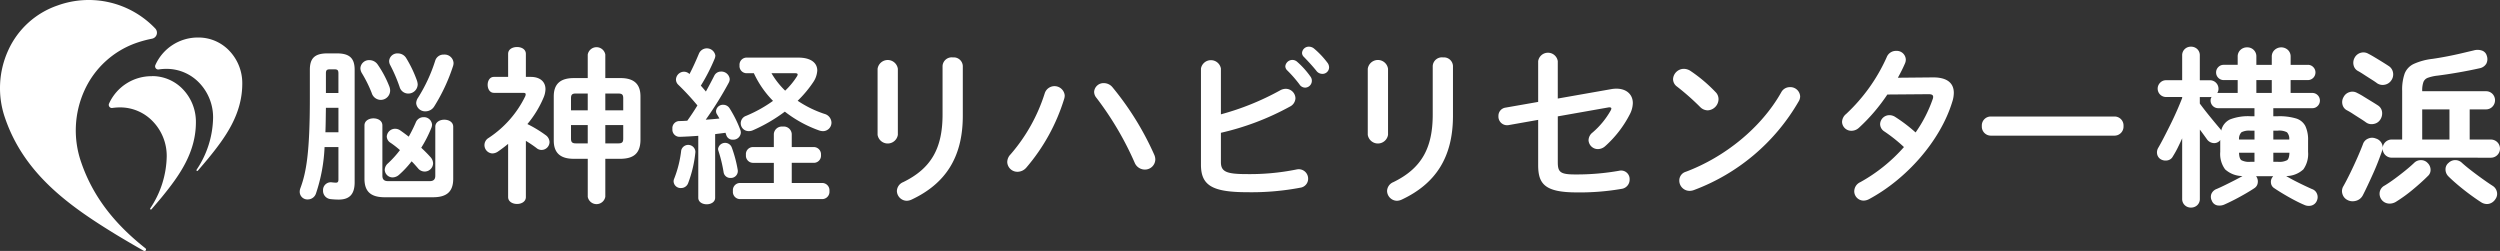 <svg xmlns="http://www.w3.org/2000/svg" width="518" height="52" viewBox="0 0 518 52"><rect x="0" y="0" width="518" height="52" fill="#333333" stroke="none"/><g id="logo" transform="translate(0 -24)" fill="#fff"><path id="パス_2282" data-name="パス 2282" d="M50.609 10.19a8.79 8.79 0 016.411 2.775 9.715 9.715 0 012.657 6.759c0 6.354-3.476 11.14-7.037 15.5-.649.78-1.4 1.668-2.186 2.573a.161.161 0 01-.209.011.165.165 0 01-.045-.208 19.826 19.826 0 003.429-10.805 10.319 10.319 0 00-2.812-7.157A9.367 9.367 0 0044 16.684a10.51 10.51 0 00-1.653.125.646.646 0 01-.609-.263.66.66 0 01-.063-.665 9.633 9.633 0 018.937-5.691" transform="translate(-9.476 21.584)"/><path id="パス_2283" data-name="パス 2283" d="M11.912 1.131a17.416 17.416 0 00-10.188 9.256 18.856 18.856 0 00-.641 14.145C5.122 36.248 14.677 42.85 24.039 48.588a253.652 253.652 0 005.716 3.347.317.317 0 10.355-.524C24.417 46.9 19.5 41.384 16.847 33.672a20.026 20.026 0 01.687-15.009 18.528 18.528 0 0110.815-9.811 23.4 23.4 0 013.144-.841 1.264 1.264 0 00.672-2.129 19.021 19.021 0 00-20.253-4.751" transform="translate(-.006 24.01)"/><path id="パス_2284" data-name="パス 2284" d="M38.171 20.68a8.782 8.782 0 016.411 2.768 9.747 9.747 0 012.657 6.767c0 6.354-3.476 11.14-7.029 15.5-.649.78-1.4 1.668-2.186 2.573a.161.161 0 01-.209.011.165.165 0 01-.046-.206A19.881 19.881 0 0041.192 37.3a10.3 10.3 0 00-2.812-7.164 9.352 9.352 0 00-6.82-2.97 11.542 11.542 0 00-1.653.117.638.638 0 01-.594-.251.652.652 0 01-.078-.645 9.649 9.649 0 018.936-5.687" transform="translate(-6.647 19.088)"/><path id="合体_73" data-name="合体 73" d="M390.578 32.839a1.754 1.754 0 01-.533-1.349v-12.5q-.462 1.03-.94 1.988a19.526 19.526 0 01-.977 1.74 1.553 1.553 0 01-1.083.834 2 2 0 01-1.4-.2 1.6 1.6 0 01-.781-1.066 1.845 1.845 0 01.213-1.313q.5-.852 1.171-2.148t1.4-2.768q.728-1.474 1.349-2.894t1.048-2.521v-.213h-3.337a1.732 1.732 0 01-1.225-2.964 1.67 1.67 0 011.225-.515h3.337V1.846A1.756 1.756 0 01390.578.5a1.806 1.806 0 011.278-.5 1.852 1.852 0 011.313.5 1.756 1.756 0 01.533 1.349v5.11h2.13A1.758 1.758 0 01397.57 8.7a1.513 1.513 0 01-.248.888h4.225V6.923h-2.911a1.577 1.577 0 01-1.562-1.562 1.545 1.545 0 01.462-1.137 1.5 1.5 0 011.1-.462h2.911V2.094a1.855 1.855 0 01.568-1.419A1.949 1.949 0 01403.5.142a1.856 1.856 0 011.917 1.952v1.669h3.195V2.094A1.824 1.824 0 01409.2.675a2.042 2.042 0 012.751 0 1.852 1.852 0 01.568 1.419v1.669h3.581a1.5 1.5 0 011.1.462 1.545 1.545 0 01.462 1.137 1.577 1.577 0 01-1.562 1.561h-3.586v2.663h4.509a1.575 1.575 0 011.561 1.561 1.545 1.545 0 01-.462 1.137 1.5 1.5 0 01-1.1.461h-8.095v1.669h.958a12.085 12.085 0 013.763.462 3.211 3.211 0 011.917 1.562 6.649 6.649 0 01.568 3.018V21.8a5.5 5.5 0 01-.976 3.622 5.252 5.252 0 01-3.568 1.384q1.137.675 2.68 1.438t2.681 1.26a1.66 1.66 0 011.012.941 1.757 1.757 0 01.018 1.4 1.693 1.693 0 01-1.119 1.065 2.2 2.2 0 01-1.544-.142q-.852-.355-1.97-.941t-2.247-1.26q-1.135-.674-2.023-1.278a1.443 1.443 0 01-.639-1.1 1.58 1.58 0 01.391-1.243c0-.023.023-.059.071-.106h-3.515v.035a1.78 1.78 0 01.319 1.331 1.532 1.532 0 01-.71 1.119q-.745.5-1.81 1.118t-2.2 1.208q-1.135.585-2.094 1.012a2.546 2.546 0 01-1.526.23 1.533 1.533 0 01-1.172-.976 1.718 1.718 0 01-.092-1.417 1.9 1.9 0 011.119-1.03q.745-.32 1.687-.781t1.917-.959q.976-.5 1.722-.923a5.4 5.4 0 01-3.6-1.384 5.364 5.364 0 01-1.012-3.622v-2.346l.035-.142a1.677 1.677 0 01-.212.248 1.575 1.575 0 01-1.278.409 1.875 1.875 0 01-1.208-.657q-.283-.39-.692-.958t-.869-1.172V31.49a1.754 1.754 0 01-.533 1.349 1.852 1.852 0 01-1.313.5 1.806 1.806 0 01-1.285-.5zm18.354-8.982h.958a3.507 3.507 0 001.9-.337q.444-.336.48-1.544h-3.337zm-6.621-.337a3.416 3.416 0 001.864.337h.852v-1.882h-3.2q.039 1.209.483 1.545zm6.621-4.278h3.3a1.948 1.948 0 00-.479-1.508 3.416 3.416 0 00-1.864-.337h-.958zm-6.6-1.508a1.9 1.9 0 00-.5 1.508h3.2V17.4h-.852a3.425 3.425 0 00-1.852.334zm-8.632-5.948q.887 1.207 2.041 2.627t2.183 2.627a.891.891 0 01.212.356 3.315 3.315 0 011.829-2.326 10.359 10.359 0 014.207-.657h.852v-1.668h-7.491a1.575 1.575 0 01-1.6-1.6 1.312 1.312 0 01.213-.745 1.092 1.092 0 01-.32.035H393.7zm11.715-2.2h3.195V6.923h-3.195zM82.582 31.3V18.47c-1.331.1-2.626.174-3.852.209a1.484 1.484 0 01-1.507-1.635 1.467 1.467 0 011.436-1.634c.526 0 1.085-.034 1.646-.069a49.864 49.864 0 002.1-3.165A51.854 51.854 0 0078.449 7.9a1.513 1.513 0 01-.49-1.078 1.685 1.685 0 011.646-1.634 1.628 1.628 0 011.156.487c.7-1.321 1.365-2.817 1.961-4.243a1.782 1.782 0 013.4.417 2.016 2.016 0 01-.14.626 38.557 38.557 0 01-2.872 5.6c.35.383.7.8 1.05 1.218a103.693 103.693 0 001.716-3.235 1.527 1.527 0 011.4-.9A1.742 1.742 0 0189.1 6.714a1.694 1.694 0 01-.21.766 72.281 72.281 0 01-4.764 7.651 77.315 77.315 0 002.837-.243c-.175-.313-.35-.626-.525-.9a1.171 1.171 0 01-.176-.661 1.437 1.437 0 011.506-1.287 1.544 1.544 0 011.3.73 24.508 24.508 0 012.232 4.482 1.713 1.713 0 01.1.557 1.561 1.561 0 01-1.646 1.461 1.342 1.342 0 01-1.365-.94c-.07-.174-.105-.347-.175-.487-.7.1-1.436.175-2.136.278V31.3c0 .9-.876 1.356-1.751 1.356s-1.745-.449-1.745-1.356zm-22.9-.209v-7.86h-2.911c-2.872 0-4.133-1.321-4.133-3.791V10.3c0-2.47 1.261-3.791 4.133-3.791h2.907V1.636a1.849 1.849 0 013.642 0v4.87h3.152c2.872 0 4.133 1.321 4.133 3.791v9.147c-.07 2.748-1.507 3.756-4.133 3.791H63.32v7.86a1.849 1.849 0 01-3.642 0zm3.638-11.056h2.731c.77 0 .981-.278.981-.974v-2.817H63.32zm-7.11-.974c0 .7.246.974.981.974h2.487v-3.791H56.21zm7.11-5.878h3.712v-2.5c0-.7-.211-.974-.981-.974H63.32zm-7.11-2.5v2.5h3.468V9.706h-2.487c-.77 0-.981.278-.981.973zm395.783 21.552q-.993-.635-2.253-1.561t-2.486-1.953q-1.224-1.029-2.076-1.881a2 2 0 01-.568-1.42 1.679 1.679 0 01.639-1.349 1.971 1.971 0 012.768 0q.782.71 1.935 1.6t2.344 1.74q1.189.852 2.076 1.42a1.961 1.961 0 01.887 1.26 1.836 1.836 0 01-.319 1.508 2.157 2.157 0 01-1.331.959 1.938 1.938 0 01-.423.047 2.277 2.277 0 01-1.193-.37zM43.182 31.164V20.139a29.408 29.408 0 01-2.065 1.565 2.15 2.15 0 01-1.191.417 1.722 1.722 0 01-.806-3.2 21.648 21.648 0 007.6-8.625 1.193 1.193 0 00.1-.418c0-.244-.175-.313-.595-.313h-5.984c-.876 0-1.3-.834-1.3-1.669 0-.8.42-1.634 1.3-1.634h2.941V1.5c0-.974.911-1.426 1.857-1.426.911 0 1.821.452 1.821 1.426v4.762h1.016c1.891 0 3.046.974 3.046 2.539a4.759 4.759 0 01-.42 1.808 21.613 21.613 0 01-3.326 5.426 25.106 25.106 0 013.746 2.265 1.851 1.851 0 01.841 1.461 1.661 1.661 0 01-1.646 1.634 1.59 1.59 0 01-1.085-.418 25.911 25.911 0 00-2.172-1.461v11.648c0 .939-.91 1.426-1.821 1.426-.946 0-1.857-.49-1.857-1.426zM432.77 32.5a2.038 2.038 0 01-1.793-2.379 1.882 1.882 0 01.994-1.331q.994-.6 2.13-1.437t2.2-1.7q1.065-.869 1.776-1.544a1.962 1.962 0 011.437-.6 1.848 1.848 0 011.4.6 1.977 1.977 0 01.6 1.349 1.68 1.68 0 01-.568 1.349q-1.314 1.314-3.089 2.787a30.655 30.655 0 01-3.443 2.5 2.505 2.505 0 01-1.651.408zm-8.467-.727a2 2 0 01-1.048-1.243 1.943 1.943 0 01.2-1.634q.639-1.135 1.42-2.733t1.491-3.213q.71-1.615 1.136-2.751a1.866 1.866 0 011.083-1.154 1.984 1.984 0 011.579-.018 1.948 1.948 0 011.278 2.627q-.319.923-.8 2.166t-1.066 2.538q-.585 1.3-1.136 2.468t-.976 1.988a2.217 2.217 0 01-1.4 1.118 2.582 2.582 0 01-.7.1 2.248 2.248 0 01-1.064-.258zM225.3 29.877a2.054 2.054 0 011.3-1.809c5.848-2.851 8.16-7.06 8.16-14.016V4a1.9 1.9 0 012.136-1.774A1.878 1.878 0 01238.955 4v10.331c0 8.8-3.783 14.121-10.542 17.321a2.637 2.637 0 01-1.05.278 2.085 2.085 0 01-2.063-2.053zm-101.564 0a2.054 2.054 0 011.3-1.809c5.849-2.851 8.16-7.06 8.16-14.016V4a1.9 1.9 0 012.137-1.774A1.878 1.878 0 01137.392 4v10.331c0 8.8-3.783 14.121-10.542 17.321a2.637 2.637 0 01-1.051.278 2.084 2.084 0 01-2.066-2.053zm198.365.069a2.1 2.1 0 011.261-1.878 33.974 33.974 0 009.035-7.268 32.175 32.175 0 00-4.062-3.235 1.827 1.827 0 01-.876-1.53 1.924 1.924 0 011.926-1.843 2.194 2.194 0 011.226.382 32.09 32.09 0 014.2 3.2 27.976 27.976 0 003.537-6.886 1.357 1.357 0 00.1-.487c0-.383-.28-.557-.945-.557l-8.545.07a37.638 37.638 0 01-5.884 6.886 2.268 2.268 0 01-1.541.626 1.91 1.91 0 01-1.961-1.844 2.205 2.205 0 01.841-1.634 36.3 36.3 0 008.405-11.755 2.055 2.055 0 011.965-1.322 1.883 1.883 0 012 1.774 1.978 1.978 0 01-.175.835c-.42.974-.911 1.948-1.471 2.956l7.214-.069c2.907-.035 4.378 1.113 4.378 3.2a6.179 6.179 0 01-.315 1.843c-2.452 8.069-9.456 16-17.231 20.172a2.513 2.513 0 01-1.156.313 1.942 1.942 0 01-1.927-1.948zM6.374 31.581a1.726 1.726 0 01-1.541-1.773 1.61 1.61 0 011.822-1.7 7.369 7.369 0 00.841.069c.35 0 .525-.139.525-.661V20.8H5.148a34.459 34.459 0 01-1.786 9.634 1.787 1.787 0 01-1.681 1.218A1.589 1.589 0 010 30.086a2.083 2.083 0 01.14-.765c1.226-3.27 1.96-7.478 1.96-18.607V4.8c0-2.261.876-3.408 3.607-3.408H7.74c2.731 0 3.642 1.147 3.642 3.408v23.3c0 2.643-1.226 3.582-3.327 3.582a14.862 14.862 0 01-1.681-.101zM5.323 17.739h2.7v-5.078H5.429c-.035 1.705-.035 3.374-.106 5.078zm.106-12.207V9.6H8.02V5.532c0-.626-.175-.835-.77-.835H6.2c-.6.003-.771.209-.771.835zm85.733 26.049a1.491 1.491 0 01-1.4-1.669 1.492 1.492 0 011.4-1.67h7.075v-4.173h-4.378a1.479 1.479 0 01-1.4-1.634 1.461 1.461 0 011.4-1.634h4.378v-2.714a1.675 1.675 0 011.856-1.531 1.656 1.656 0 011.856 1.531V20.8h4.623a1.506 1.506 0 011.435 1.634 1.487 1.487 0 01-1.435 1.634h-4.623v4.174h6.375a1.518 1.518 0 011.435 1.67 1.518 1.518 0 01-1.435 1.669zM17.617 31.2c-2.732 0-4.2-1.043-4.2-3.825V16.313c0-.974.946-1.461 1.856-1.461.946 0 1.857.487 1.857 1.461v10.434c0 .8.42 1.113 1.156 1.113h8.651c.735 0 1.156-.313 1.156-1.113V16.591c0-.974.945-1.461 1.856-1.461.946 0 1.857.487 1.857 1.461v10.783c0 2.782-1.471 3.825-4.2 3.825zm238.99-6.643v-9.39l-6.094 1.078a1.793 1.793 0 01-2.137-1.878 1.706 1.706 0 011.471-1.739l6.76-1.183V2.993a2.056 2.056 0 014.063 0v7.755L271.736 8.8a6.049 6.049 0 011.086-.1c2.1 0 3.4 1.218 3.4 2.991a5.3 5.3 0 01-.63 2.331 22.822 22.822 0 01-5.114 6.608 2.294 2.294 0 01-1.471.591 1.933 1.933 0 01-1.961-1.843 2.086 2.086 0 01.841-1.6 16.9 16.9 0 003.747-4.556 1.3 1.3 0 00.14-.382c0-.244-.245-.313-.665-.244l-10.436 1.843V23.9c0 2.052.454 2.574 3.572 2.574a50.379 50.379 0 009.14-.765 1.769 1.769 0 012.172 1.843 1.918 1.918 0 01-1.681 1.912 50.69 50.69 0 01-9.281.731c-6.553-.004-7.988-1.709-7.988-5.639zm-69.869-.1V4.523a2.1 2.1 0 014.133 0v9.495a54.923 54.923 0 0012.223-4.939 2.425 2.425 0 011.191-.347 2.012 2.012 0 012.031 1.948 2.019 2.019 0 01-1.156 1.739 55.046 55.046 0 01-14.289 5.425V23.9c0 1.983 1.085 2.5 5.288 2.5a48.727 48.727 0 0010.3-.94 2.779 2.779 0 01.526-.069 1.955 1.955 0 011.961 1.983 1.867 1.867 0 01-1.611 1.843 54.3 54.3 0 01-10.962.939c-7.289-.001-9.636-1.392-9.636-5.704zm99.112 3.3a1.878 1.878 0 011.366-1.843c7.95-2.992 15.55-9.008 19.752-16.451a2 2 0 011.786-1.078 2.032 2.032 0 012.137 1.913 2.06 2.06 0 01-.351 1.112A41.985 41.985 0 01288.9 29.7a2.5 2.5 0 01-.946.174 2.127 2.127 0 01-2.104-2.118zm-208.381.173a1.468 1.468 0 01.14-.626 23.079 23.079 0 001.436-5.804 1.491 1.491 0 012.942.313 24.848 24.848 0 01-1.507 6.468 1.547 1.547 0 01-1.471 1.009 1.45 1.45 0 01-1.54-1.36zm10.366-1.878a28.792 28.792 0 00-1.085-4.487 1.46 1.46 0 01-.07-.382 1.478 1.478 0 012.837-.313 26.254 26.254 0 011.226 4.591 1.434 1.434 0 01-1.472 1.739 1.39 1.39 0 01-1.436-1.149zM17.617 25.5a1.853 1.853 0 01.665-1.322 21.008 21.008 0 002.487-2.747 19.051 19.051 0 00-1.926-1.5 1.59 1.59 0 01-.805-1.322 1.728 1.728 0 011.75-1.6 1.81 1.81 0 011.051.347c.56.382 1.156.835 1.75 1.287a31.543 31.543 0 001.436-2.886 1.722 1.722 0 011.646-1.148 1.673 1.673 0 011.75 1.565 2.007 2.007 0 01-.175.731 25.977 25.977 0 01-2.066 4.035c.665.625 1.3 1.252 1.856 1.877a2.025 2.025 0 01.6 1.356 1.743 1.743 0 01-1.751 1.7 1.763 1.763 0 01-1.365-.661c-.42-.487-.841-.974-1.331-1.461a19.894 19.894 0 01-2.592 2.782 2.091 2.091 0 01-1.33.556 1.631 1.631 0 01-1.65-1.589zM146.6 23.9a2.334 2.334 0 01.7-1.6 35.7 35.7 0 007.075-12.66 2.125 2.125 0 014.133.453 2.4 2.4 0 01-.105.7 39.894 39.894 0 01-7.845 14.259 2.431 2.431 0 01-1.821.87A2.1 2.1 0 01146.6 23.9zm26.372.07a65.026 65.026 0 00-7.879-13.356 1.962 1.962 0 01-.491-1.252 1.946 1.946 0 012.031-1.808 2.312 2.312 0 011.786.869 60.681 60.681 0 018.616 13.911 2.487 2.487 0 01.245 1.044 2.144 2.144 0 01-2.206 2.086 2.288 2.288 0 01-2.1-1.499zm260.49-.97a1.881 1.881 0 110-3.763h2.165V9.159a10.1 10.1 0 01.515-3.586 3.735 3.735 0 011.9-2.006 13.085 13.085 0 013.905-1.047q1.455-.213 3.018-.515t2.983-.639q1.419-.338 2.485-.586a2.867 2.867 0 011.7.018 1.553 1.553 0 011.03 1.083 2.062 2.062 0 01-.106 1.651 2.062 2.062 0 01-1.385.941q-2.059.462-4.4.87T442.941 6a8.941 8.941 0 00-1.988.444 1.555 1.555 0 00-.923.887 5.162 5.162 0 00-.248 1.828v.071h13.207a1.844 1.844 0 011.331.533 1.908 1.908 0 010 2.68 1.813 1.813 0 01-1.331.55h-3.373v6.249h4.4a1.881 1.881 0 110 3.763zm6.319-3.763h5.645v-6.244h-5.645zM221.3 18.261V4.593a2.119 2.119 0 014.2 0v13.668a2.125 2.125 0 01-4.2 0zm-101.565 0V4.593a2.12 2.12 0 014.2 0v13.668a2.125 2.125 0 01-4.2 0zm230.691.174a1.873 1.873 0 01-1.891-1.982 1.855 1.855 0 011.891-1.983H376a1.855 1.855 0 011.891 1.983A1.873 1.873 0 01376 18.435zm-242.908-1.113a25.385 25.385 0 01-7-3.861 33.085 33.085 0 01-6.619 3.861 2.074 2.074 0 01-.876.174 1.623 1.623 0 01-.525-3.165 27.8 27.8 0 005.568-3.1A20.277 20.277 0 0194.1 5.5h-1.571a1.483 1.483 0 01-1.4-1.634 1.471 1.471 0 011.4-1.6h10.786c2.592 0 3.922 1.078 3.922 2.678a4.75 4.75 0 01-.805 2.364 23.762 23.762 0 01-3.257 3.9 22.722 22.722 0 005.534 2.714 1.935 1.935 0 011.471 1.808 1.764 1.764 0 01-1.786 1.774 2.787 2.787 0 01-.876-.182zm-6.934-8.208A15.365 15.365 0 00103 6.193a.955.955 0 00.175-.418c0-.209-.21-.278-.56-.278h-4.868a16.842 16.842 0 002.837 3.617zm327.554 6.577q-.427-.319-1.189-.8t-1.527-.976a13.472 13.472 0 00-1.26-.745 1.785 1.785 0 01-.905-1.19 2.039 2.039 0 01.231-1.544 2.014 2.014 0 011.207-1.012 1.947 1.947 0 011.6.16 14.043 14.043 0 011.366.763q.834.514 1.651 1.012t1.242.781a1.867 1.867 0 01.905 1.349 2.333 2.333 0 01-.373 1.633 2 2 0 01-1.349.887 2.312 2.312 0 01-.456.047 1.946 1.946 0 01-1.144-.365zm-404.006-4a2.124 2.124 0 01.385-1.112 32.955 32.955 0 003.572-7.721 1.793 1.793 0 011.786-1.218 1.853 1.853 0 012 1.74 2.148 2.148 0 01-.1.626 37.637 37.637 0 01-3.888 8.347 2.121 2.121 0 01-1.821 1.043 1.856 1.856 0 01-1.935-1.709zm266.027.8a51.011 51.011 0 00-4.764-4.208 1.929 1.929 0 01-.84-1.565 2.255 2.255 0 012.245-2.125 2.56 2.56 0 011.4.453 31.354 31.354 0 015.148 4.347 2.044 2.044 0 01.63 1.5 2.359 2.359 0 01-2.241 2.3 2.228 2.228 0 01-1.579-.705zM14.919 9.6a26.356 26.356 0 00-2.031-4.1 2.106 2.106 0 01-.315-1.043 1.786 1.786 0 011.856-1.67 2.088 2.088 0 011.716.9 21.876 21.876 0 012.381 4.452 2.541 2.541 0 01.211.939 1.95 1.95 0 01-1.961 1.948A1.976 1.976 0 0114.919 9.6zM20.7 8.349a31.572 31.572 0 00-1.926-4.487 1.851 1.851 0 01-.246-.9 1.7 1.7 0 011.822-1.565 2 2 0 011.716.974 24.987 24.987 0 012.241 4.7 3.286 3.286 0 01.14.73 1.943 1.943 0 01-1.961 1.913A1.853 1.853 0 0120.7 8.349zm186.458-.522a25.393 25.393 0 00-2.592-2.957 1.233 1.233 0 01-.35-.8 1.47 1.47 0 012.452-.939 17.414 17.414 0 012.732 3.027 1.443 1.443 0 01.315.939 1.423 1.423 0 01-1.4 1.391 1.406 1.406 0 01-1.159-.661zm223.253-.266q-.425-.319-1.189-.8t-1.526-.977q-.763-.5-1.225-.745a1.785 1.785 0 01-.905-1.19 2.139 2.139 0 01.2-1.544A2.06 2.06 0 01427 1.278a2 2 0 011.6.177q.5.25 1.331.746t1.633.994q.8.5 1.225.781a2 2 0 01.941 1.367 2.124 2.124 0 01-.337 1.615 2.084 2.084 0 01-1.367.923 2.234 2.234 0 01-.449.047 2.07 2.07 0 01-1.168-.366zM210.658 5.01c-.805-1.009-1.786-2.052-2.592-2.887a1.146 1.146 0 01-.385-.834A1.4 1.4 0 01209.152 0a1.689 1.689 0 011.05.418 17.456 17.456 0 012.7 2.852 1.609 1.609 0 01.386 1.043 1.364 1.364 0 01-1.4 1.321 1.527 1.527 0 01-1.23-.624z" transform="translate(62.101 33.671)"/></g></svg>